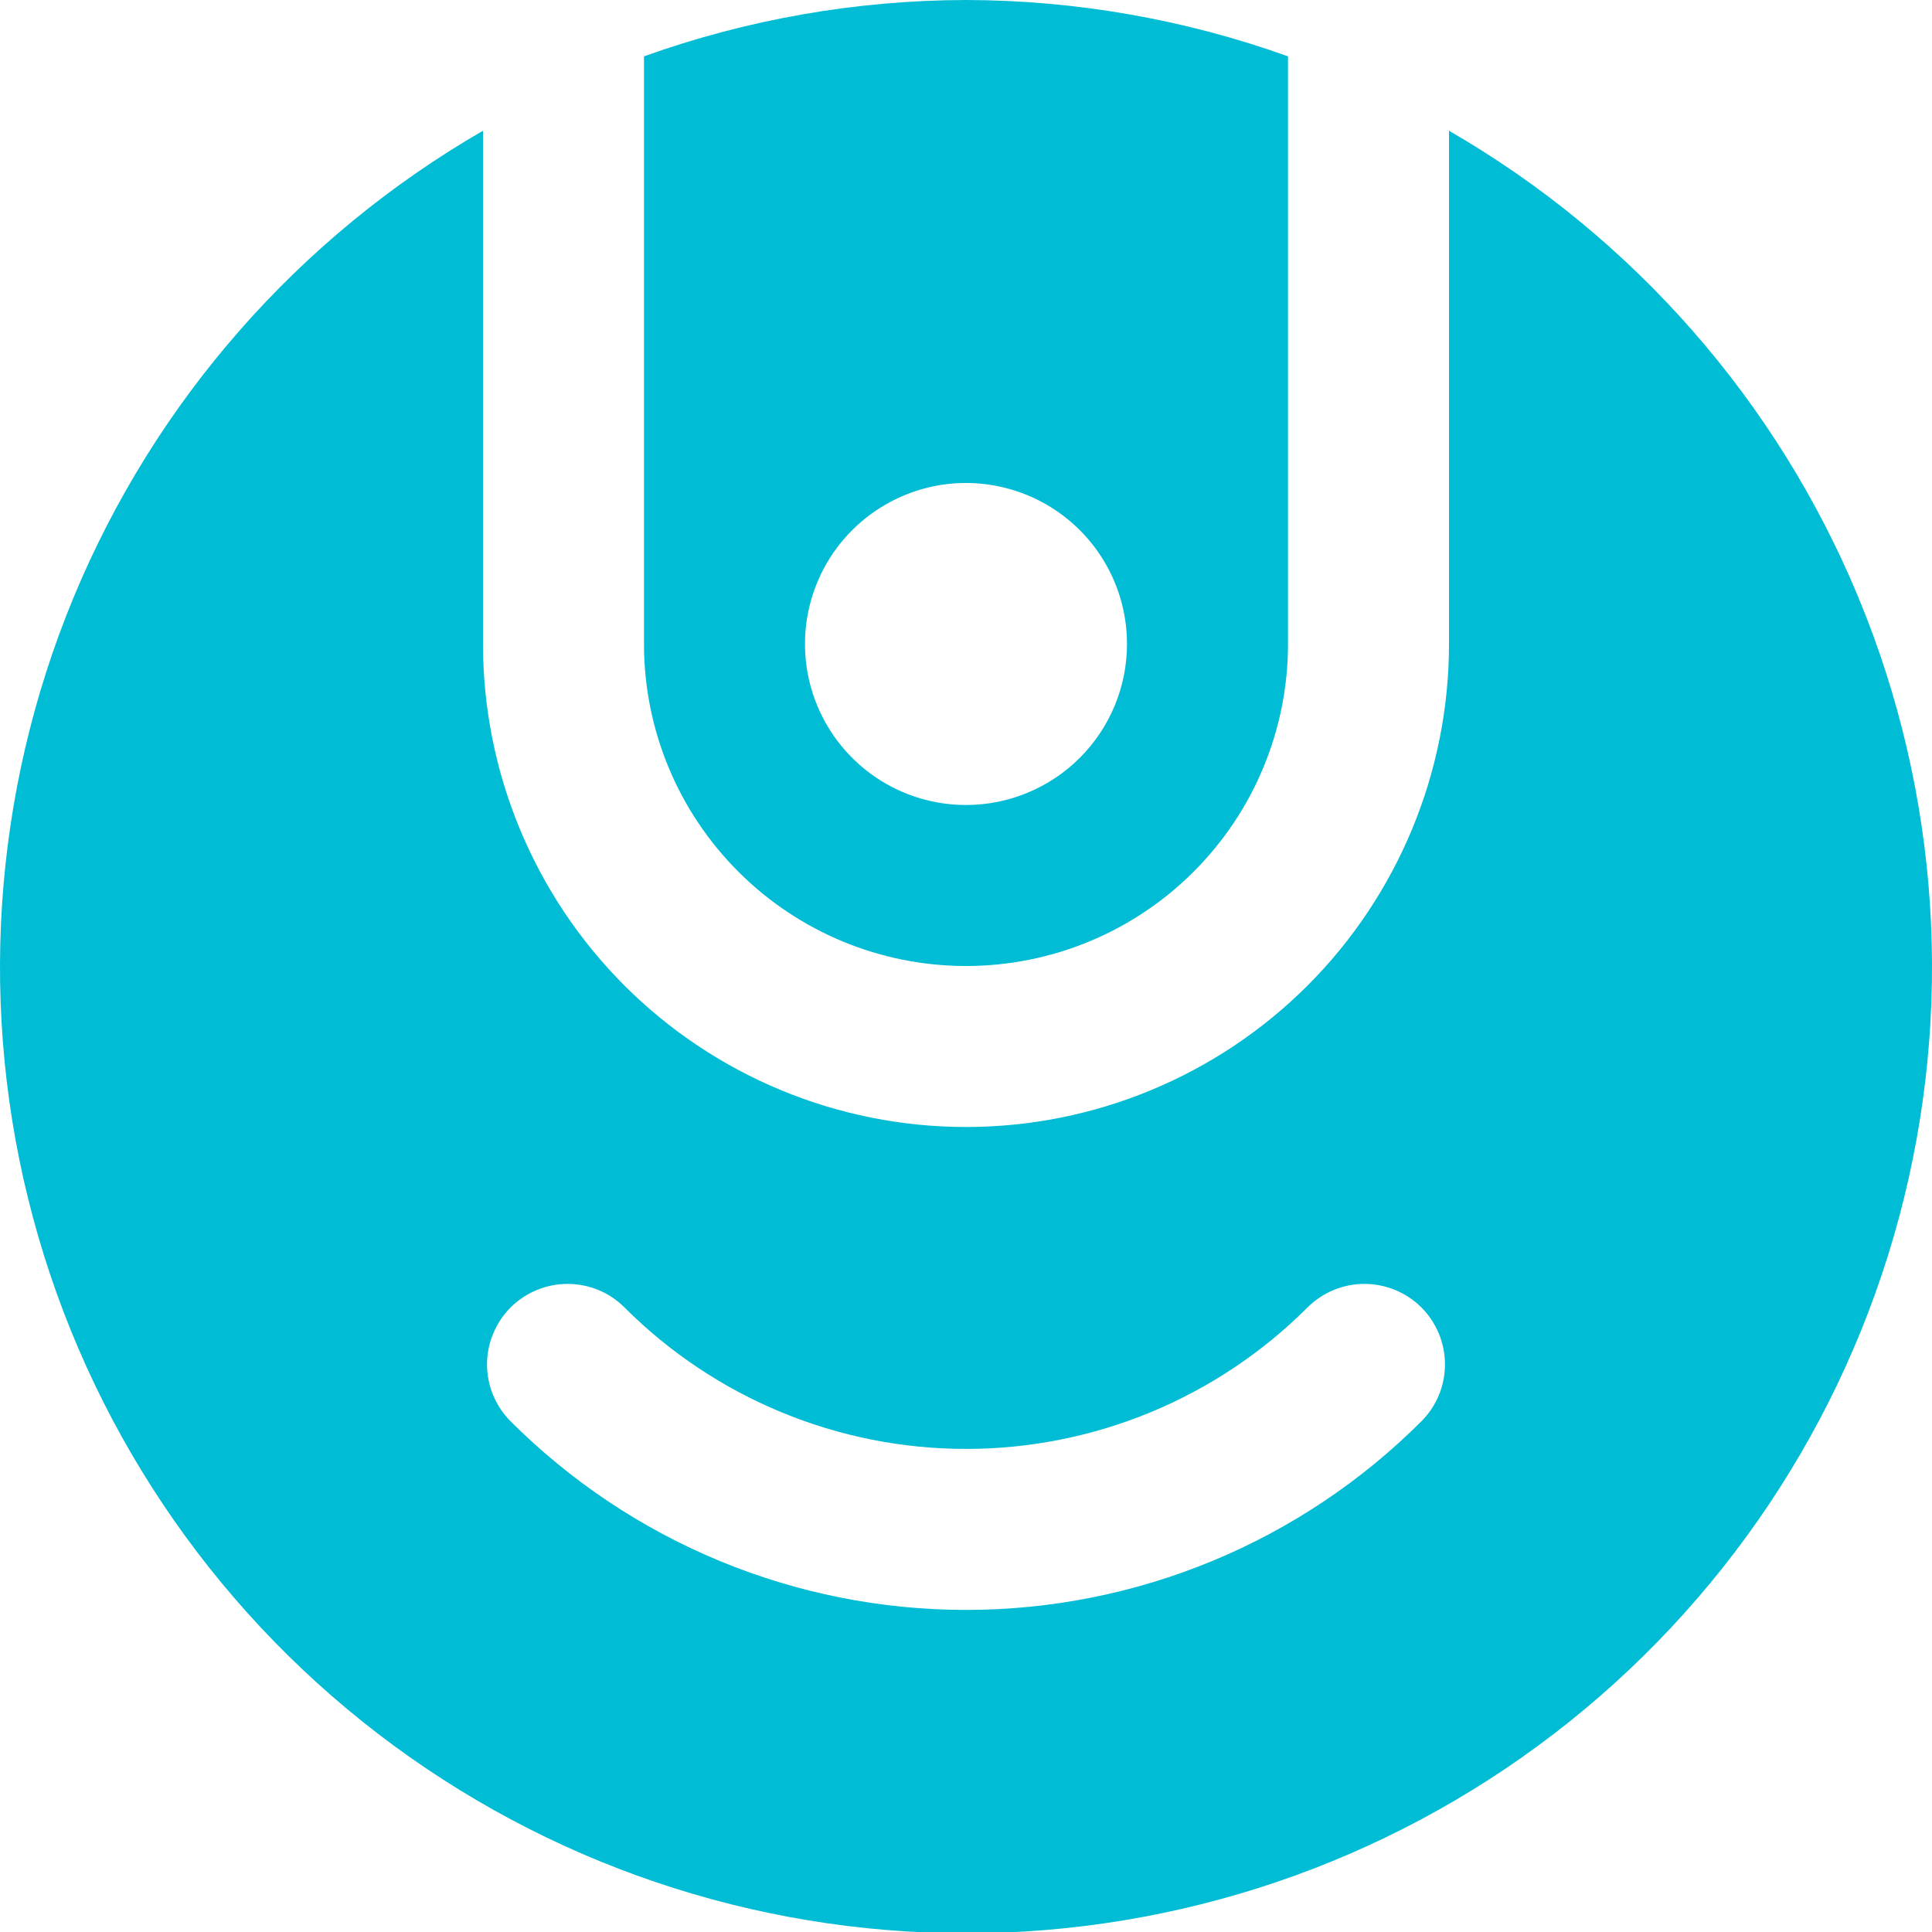 <svg width="24" height="24" viewBox="0 0 24 24" fill="none" xmlns="http://www.w3.org/2000/svg">
<g id="robot-cleaner 1" clip-path="url(#clip0_142_1164)">
<g id="Group">
<path id="Vector" d="M12 0C10.636 0.003 9.283 0.24 8 0.7V8C8 9.061 8.421 10.078 9.172 10.828C9.922 11.579 10.939 12 12 12C13.061 12 14.078 11.579 14.828 10.828C15.579 10.078 16 9.061 16 8V0.7C14.716 0.24 13.364 0.003 12 0ZM12 10C11.604 10 11.218 9.883 10.889 9.663C10.56 9.443 10.304 9.131 10.152 8.765C10.001 8.4 9.961 7.998 10.038 7.61C10.116 7.222 10.306 6.865 10.586 6.586C10.866 6.306 11.222 6.116 11.61 6.038C11.998 5.961 12.4 6.001 12.765 6.152C13.131 6.304 13.443 6.56 13.663 6.889C13.883 7.218 14 7.604 14 8C14 8.53 13.789 9.039 13.414 9.414C13.039 9.789 12.53 10 12 10Z" fill="#00BCD4"/>
<path id="Vector_2" d="M18 1.624V8C18 9.591 17.368 11.117 16.243 12.243C15.117 13.368 13.591 14 12 14C10.409 14 8.883 13.368 7.757 12.243C6.632 11.117 6 9.591 6 8V1.624C3.712 2.945 1.924 4.984 0.913 7.424C-0.097 9.865 -0.275 12.57 0.409 15.122C1.093 17.674 2.599 19.928 4.695 21.537C6.791 23.145 9.358 24.016 12 24.016C14.642 24.016 17.209 23.145 19.305 21.537C21.401 19.928 22.907 17.674 23.591 15.122C24.275 12.57 24.098 9.865 23.087 7.424C22.076 4.984 20.288 2.945 18 1.624ZM17.657 17.656C16.914 18.399 16.032 18.988 15.062 19.39C14.091 19.792 13.051 19.999 12 19.999C10.949 19.999 9.909 19.792 8.938 19.39C7.968 18.988 7.086 18.399 6.343 17.656C6.25 17.563 6.177 17.453 6.126 17.331C6.076 17.21 6.05 17.08 6.05 16.949C6.05 16.817 6.076 16.687 6.127 16.566C6.177 16.445 6.251 16.334 6.343 16.241C6.436 16.149 6.547 16.075 6.668 16.025C6.789 15.975 6.92 15.949 7.051 15.949C7.182 15.949 7.312 15.975 7.434 16.025C7.555 16.075 7.665 16.149 7.758 16.242C8.883 17.367 10.409 17.999 12 17.999C13.591 17.999 15.117 17.367 16.242 16.242C16.43 16.054 16.684 15.949 16.949 15.949C17.214 15.949 17.469 16.054 17.657 16.241C17.844 16.429 17.95 16.683 17.95 16.949C17.95 17.214 17.845 17.468 17.657 17.656Z" fill="#00BCD4"/>
</g>
</g>
<defs>
<clipPath id="clip0_142_1164">
<rect width="24" height="24" fill="white"/>
</clipPath>
</defs>
</svg>
